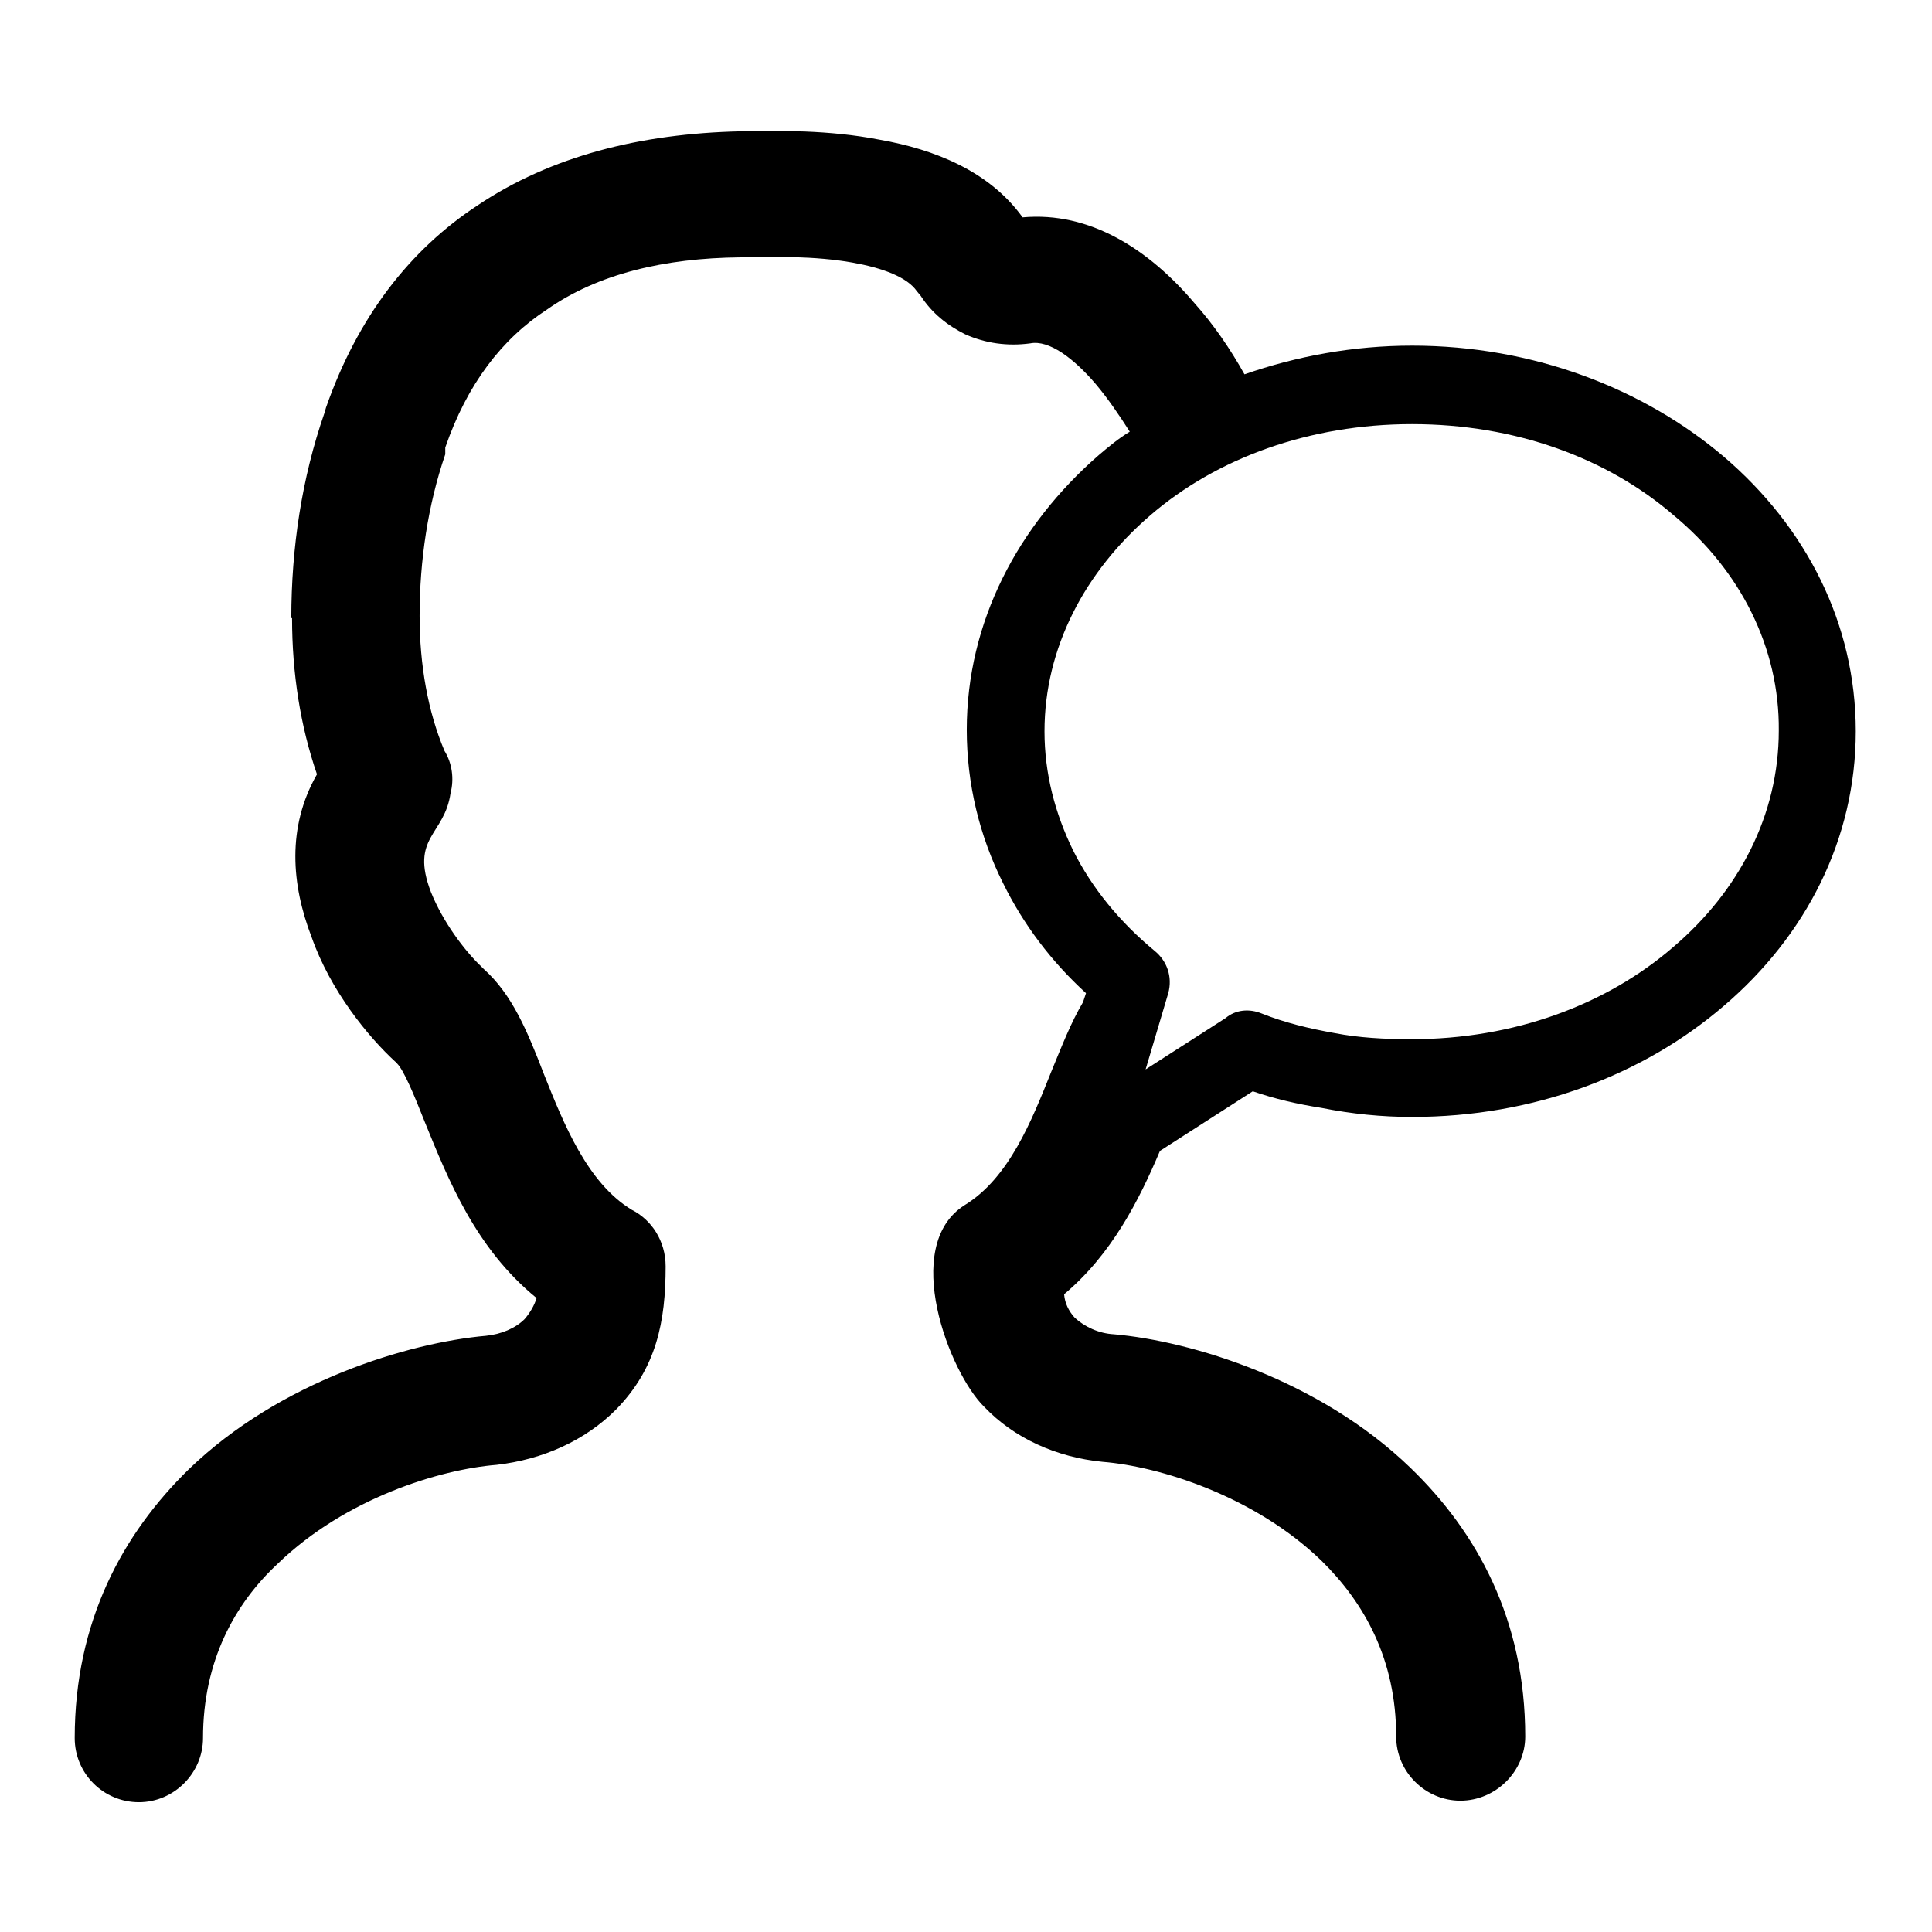<?xml version="1.0" encoding="utf-8"?>
<!-- Svg Vector Icons : http://www.onlinewebfonts.com/icon -->
<!DOCTYPE svg PUBLIC "-//W3C//DTD SVG 1.1//EN" "http://www.w3.org/Graphics/SVG/1.1/DTD/svg11.dtd">
<svg version="1.1" xmlns="http://www.w3.org/2000/svg" xmlns:xlink="http://www.w3.org/1999/xlink" x="0px" y="0px" viewBox="0 0 256 256" enable-background="new 0 0 256 256" xml:space="preserve">
<g><g><path fill="#000000" d="M26.9,230.3c0,4.6-3.8,8.5-8.5,8.5c-4.7,0-8.5-3.8-8.5-8.5c0-15.5,6.4-27.1,15.1-35.6c12.1-11.7,29.2-16.8,39.4-17.7c2-0.2,3.9-1,5.1-2.2c0.7-0.8,1.3-1.8,1.6-2.8c-8.1-6.6-11.7-15.7-14.8-23.3c-1.5-3.8-2.8-6.9-3.7-7.8l-0.1-0.1l0,0v-0.1h-0.1v0c-3.6-3.3-8.6-9.4-11.1-16.5c-2.7-7-3.3-14.6,0.7-21.6c-2.2-6.4-3.3-13.4-3.3-20.7h-0.1c0-9.3,1.4-18.6,4.4-27.2l0.2-0.7c4.2-12,11.1-20.9,20.1-26.8c9.7-6.5,21.5-9.5,34.8-9.8c5-0.1,11.7-0.2,18.4,1.1c7.4,1.3,14.6,4.2,19,10.3c8.9-0.8,16.7,4.2,22.8,11.4c2.5,2.8,4.7,6,6.6,9.4c6.9-2.4,14.4-3.8,22.2-3.8c16.1,0,30.7,5.7,41.3,14.7c10.9,9.3,17.5,22.1,17.5,36.4c0,14.3-6.6,27.1-17.5,36.4c-10.6,9.1-25.1,14.7-41.3,14.7c-4,0-8-0.4-12-1.2c-3.2-0.5-6.2-1.2-9.1-2.2l-12.3,7.9c-2.8,6.6-6.4,13.7-12.7,19c0.1,1.2,0.6,2.2,1.4,3.1c1.3,1.2,3.2,2.1,5.2,2.2c10.2,0.9,27.2,6,39.3,17.7c8.8,8.5,15.2,20.1,15.2,35.6c0,4.6-3.9,8.5-8.6,8.5c-4.6,0-8.5-3.8-8.5-8.5c0-10.2-4.2-17.7-9.9-23.3c-8.9-8.6-21.5-12.5-29-13.1c-6.1-0.6-11.7-3.1-15.7-7.3c-4.6-4.5-11.1-21.3-2.6-26.7c5.9-3.6,8.9-11.2,11.5-17.7c1.4-3.4,2.6-6.5,4.2-9.2l0.4-1.2c-4.6-4.2-8.3-9.1-11-14.6c-3.1-6.2-4.8-13.1-4.8-20.3c0-14.3,6.8-27.1,17.5-36.4c1.3-1.1,2.6-2.2,4.1-3.1c-1.4-2.2-2.9-4.4-4.5-6.3c-2.9-3.4-6.2-5.9-8.7-5.4c-3,0.4-5.9,0-8.6-1.2c-2.4-1.2-4.4-2.8-5.9-5.1l-0.5-0.6c-1.3-1.9-4.6-3.1-8.5-3.8c-5-0.9-10.7-0.8-14.9-0.7c-10.1,0.1-18.9,2.2-25.6,6.9c-6,3.9-10.6,9.9-13.5,18.3L59,60.2c-2.3,6.7-3.4,14.1-3.4,21.4l0,0l0,0c0,6.5,1.1,12.7,3.3,17.9c1,1.6,1.3,3.7,0.8,5.6c-0.8,5.6-5.4,5.8-2.6,13.1c1.6,4,4.5,7.8,6.6,9.8l0.4,0.4l0,0c3.8,3.4,5.8,8.3,8,14c2.6,6.5,5.7,14.3,11.6,17.9c2.6,1.3,4.5,4.1,4.5,7.5c0,7.3-1.2,13.5-6.6,19c-4.1,4.1-9.7,6.6-15.8,7.3c-7.5,0.6-20,4.4-29,13.1C31.1,212.5,26.9,220.1,26.9,230.3L26.9,230.3z M221.8,68.3L221.8,68.3c-8.8-7.6-21-12.1-34.7-12.1c-13.6,0-25.9,4.5-34.7,12.1c-8.6,7.4-14,17.5-14,28.6c0,5.6,1.4,10.9,3.8,15.8c2.5,5,6.2,9.5,10.8,13.3c1.6,1.3,2.4,3.4,1.8,5.6l-3,10.1l10.6-6.8c1.3-1.1,3.1-1.3,4.8-0.6c3,1.2,6.3,2,9.7,2.6c3.1,0.6,6.5,0.8,10.1,0.8c13.7,0,25.9-4.6,34.7-12.2c8.7-7.4,14-17.5,14-28.7C235.8,85.8,230.6,75.6,221.8,68.3L221.8,68.3z"/></g></g>
</svg>